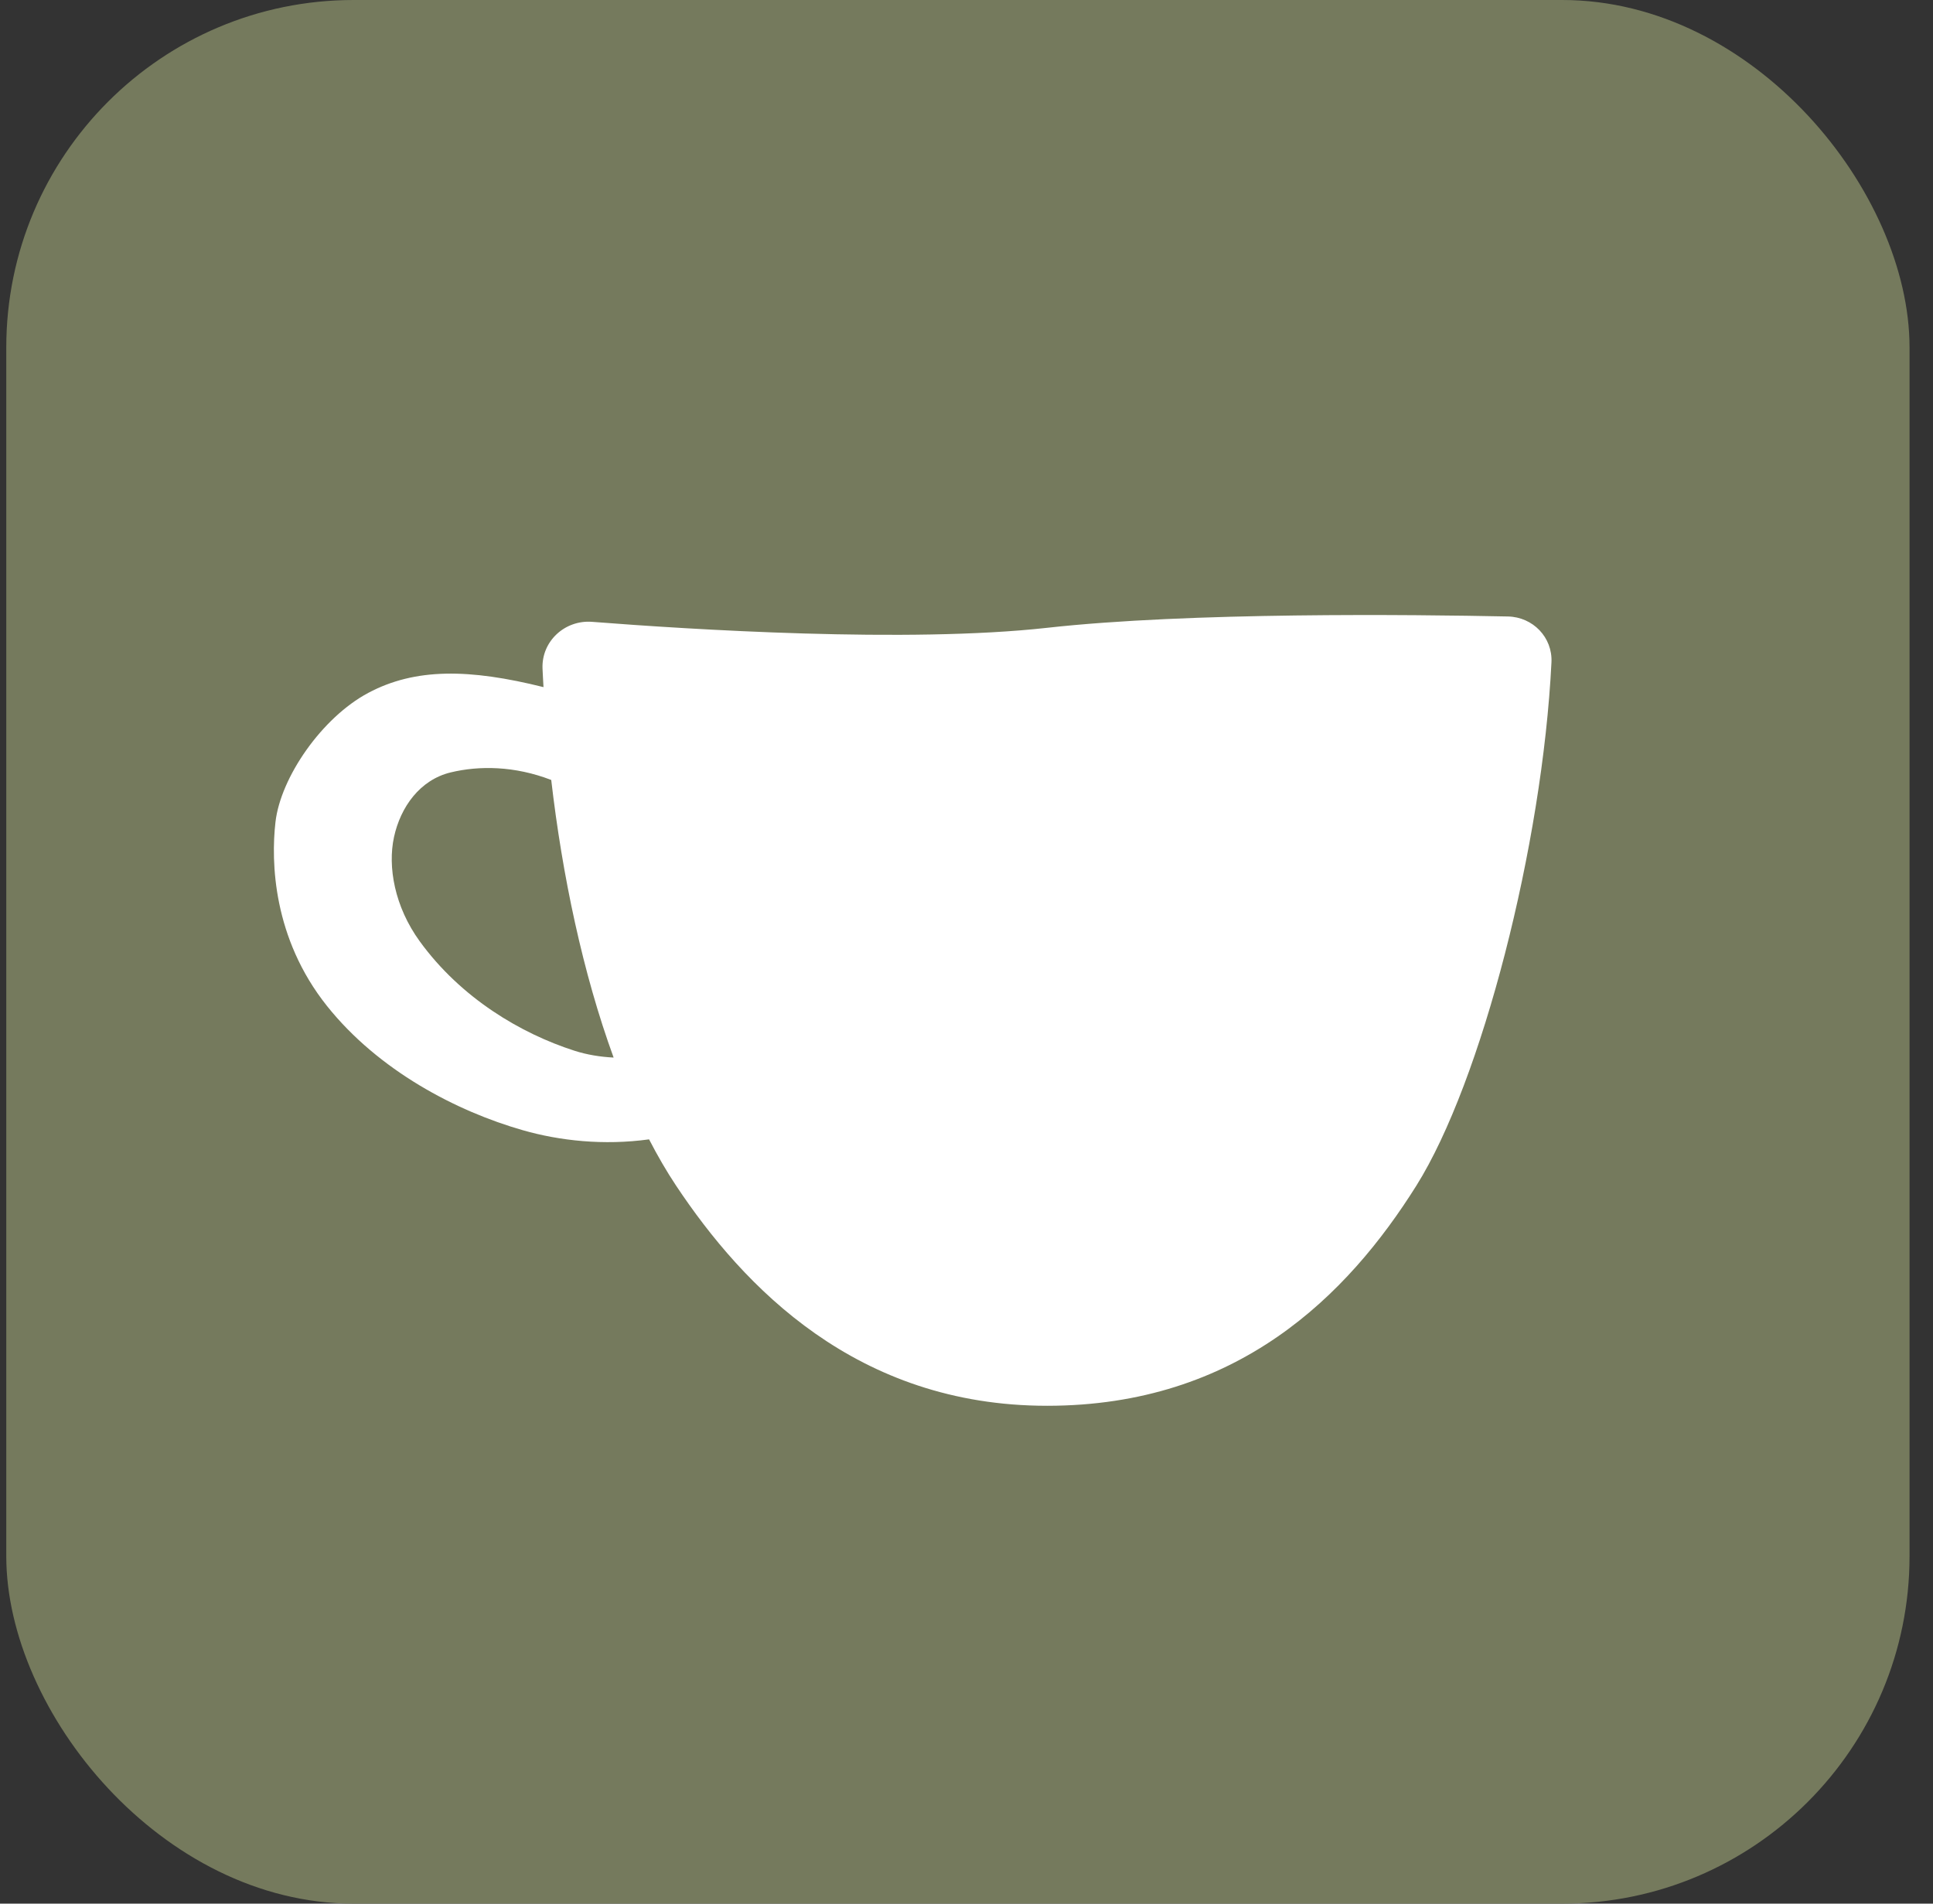 <?xml version="1.0" encoding="UTF-8"?> <svg xmlns="http://www.w3.org/2000/svg" width="65" height="64" viewBox="0 0 65 64" fill="none"><rect x="0" y="0" width="65" height="64" fill="#333333" stroke="none"/><rect x="0.211" width="64" height="64" rx="11.68" fill="#757A5D"></rect><path d="M50.706 20.726C47.519 20.66 39.982 20.575 35.209 21.107C30.533 21.627 23.204 21.163 19.911 20.906C18.996 20.835 18.208 21.557 18.243 22.474C18.251 22.681 18.265 22.89 18.276 23.101C15.782 22.478 13.963 22.453 12.383 23.295C10.823 24.126 9.436 26.135 9.263 27.639C9.109 28.975 9.178 31.543 10.996 33.821C12.729 35.993 15.344 37.359 17.582 37.998C18.823 38.353 20.299 38.515 21.826 38.305C22.112 38.858 22.414 39.379 22.735 39.862C24.998 43.263 28.807 47.262 35.209 47.262C41.612 47.262 45.314 43.55 47.627 39.862C49.818 36.369 51.866 28.422 52.17 22.268C52.211 21.429 51.546 20.743 50.706 20.726ZM15.155 25.968C16.108 25.738 17.3 25.745 18.536 26.222C18.907 29.427 19.598 32.716 20.634 35.555C20.191 35.533 19.741 35.462 19.316 35.325C17.518 34.748 15.503 33.559 14.116 31.649C13.267 30.48 13.032 29.143 13.249 28.141C13.467 27.138 14.116 26.219 15.155 25.968Z" fill="white"></path></svg> 